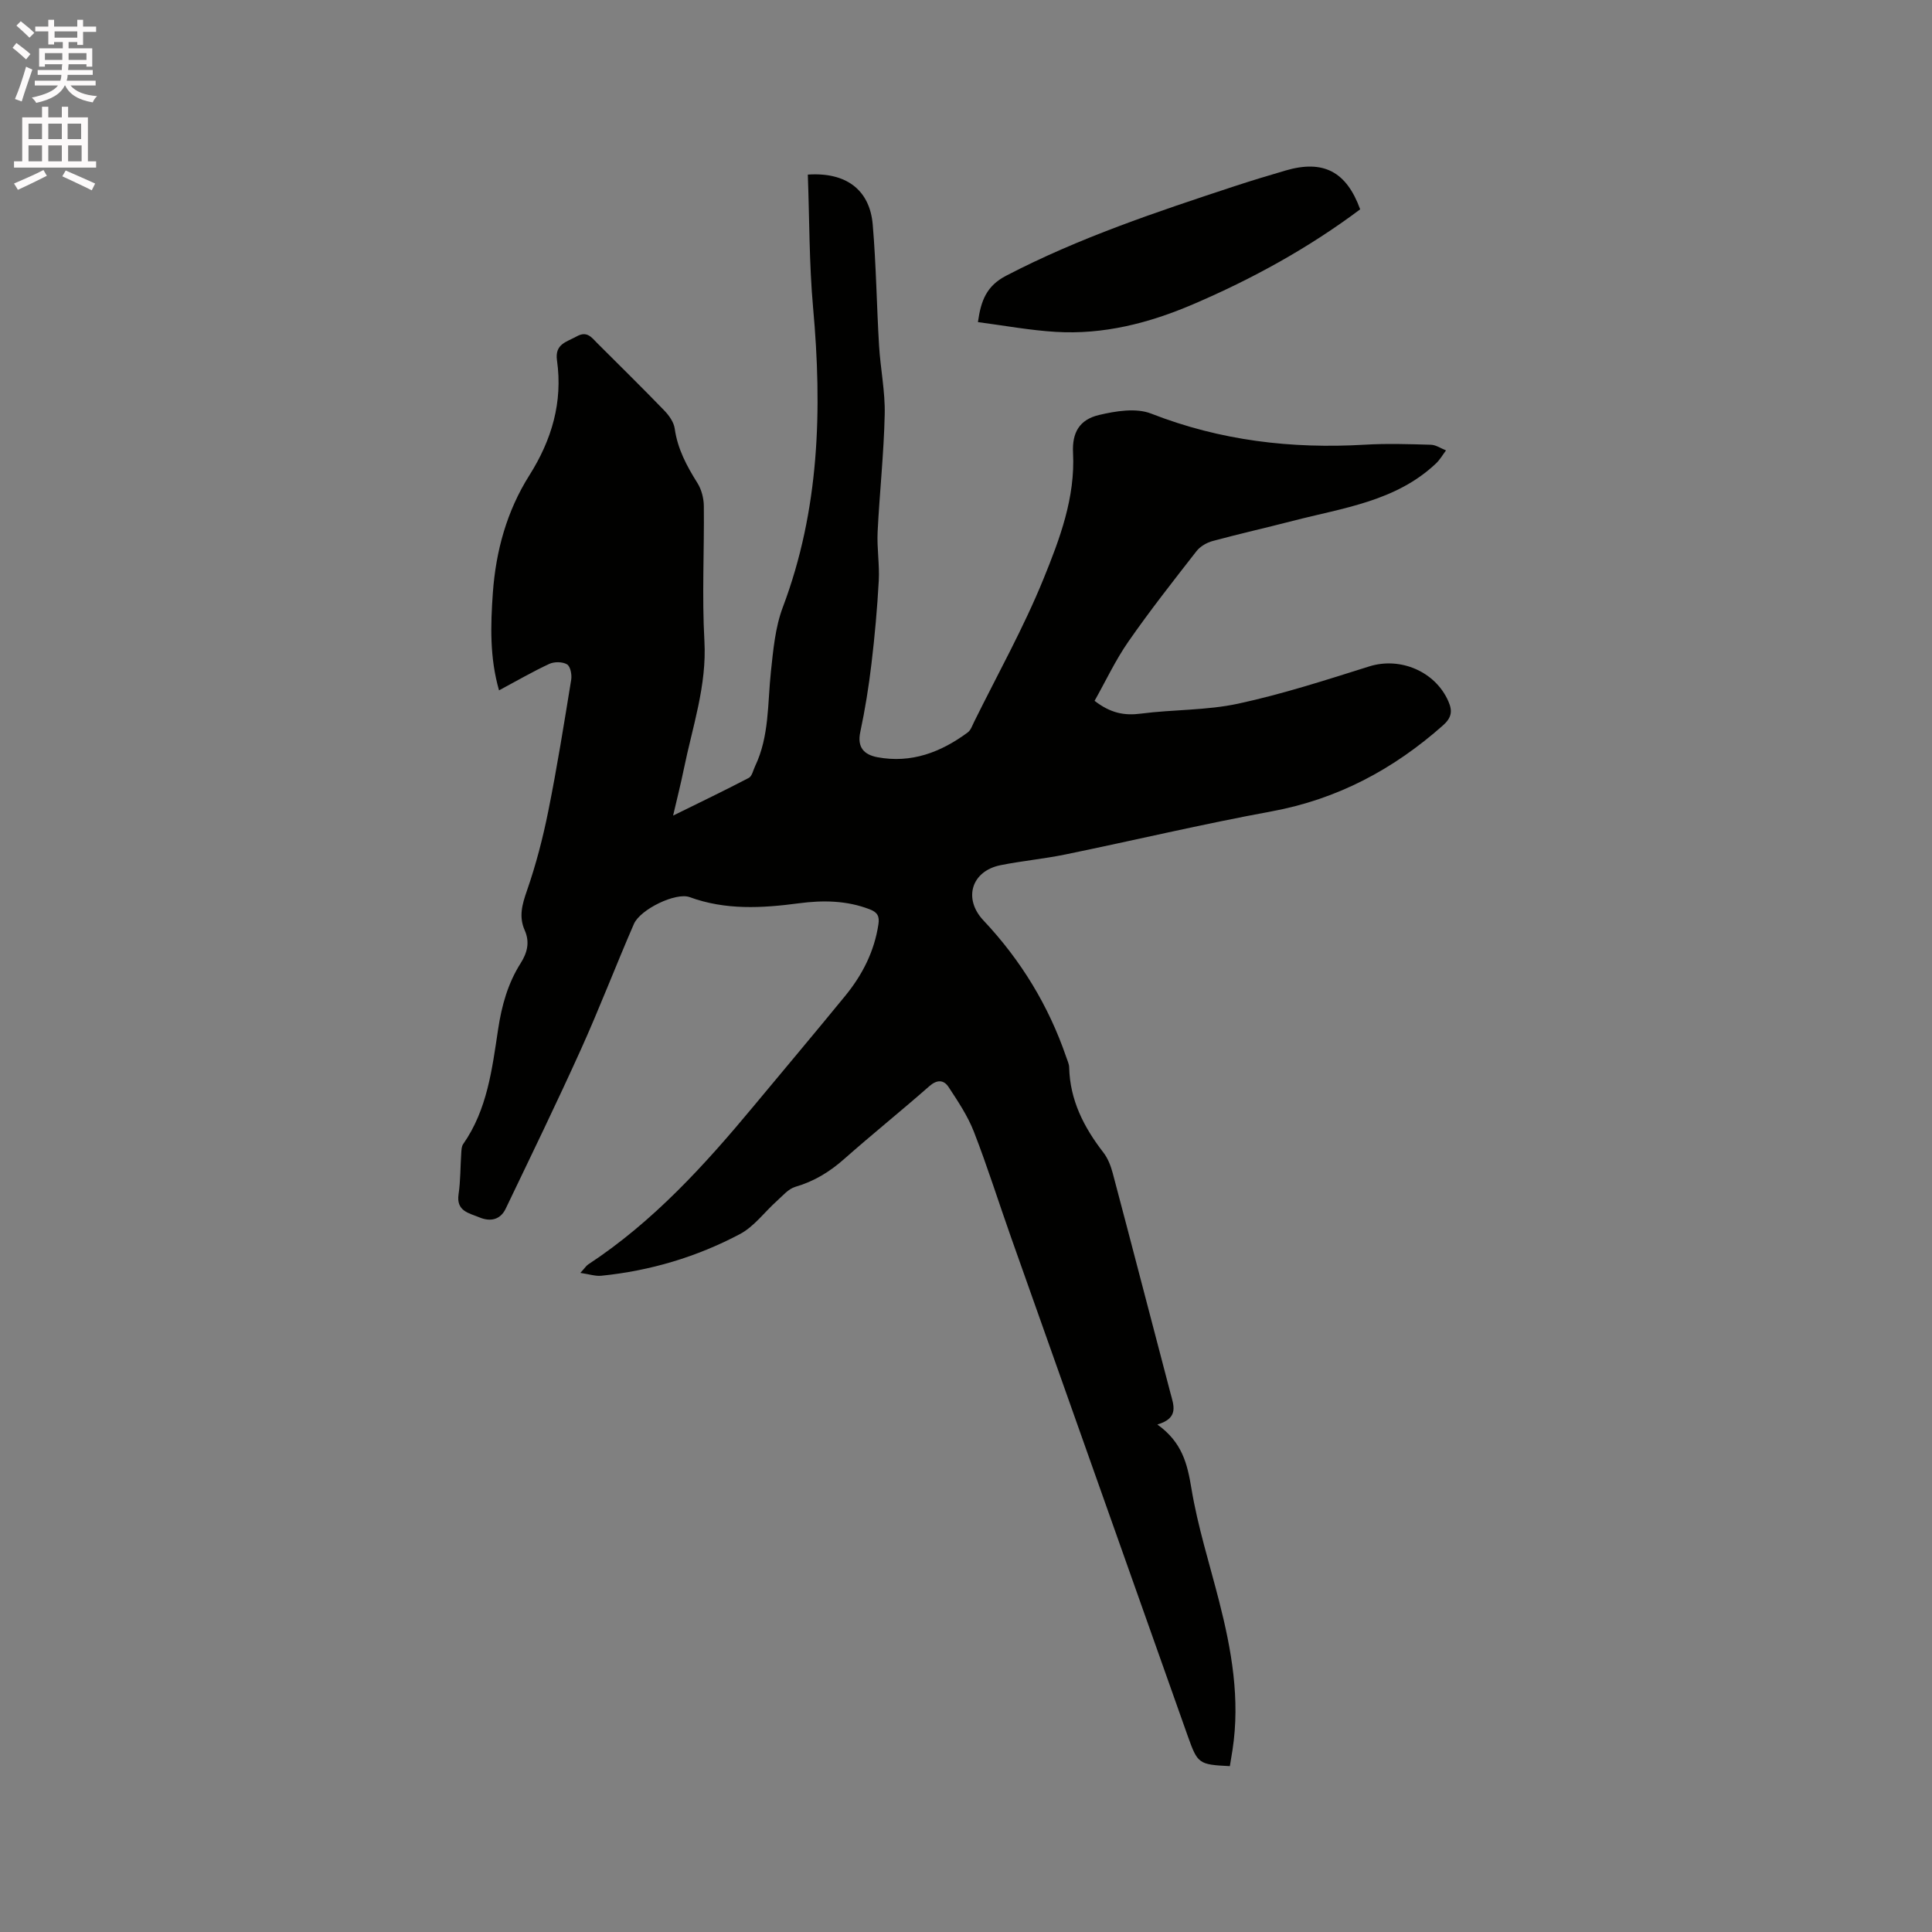 <svg enable-background="new 0 0 400 400" viewBox="0 0 400 400" xmlns="http://www.w3.org/2000/svg"><rect x="0" y="0" width="400" height="400" fill="#808080" stroke="none"/><path d="m2.6 9.9.8-1c.9.7 1.9 1.4 2.9 2.3l-.9 1.1c-1.1-1-2-1.8-2.8-2.4zm.5 10.6c.9-2.1 1.6-4.3 2.3-6.7.4.2.8.4 1.3.6-.7 2.1-1.5 4.3-2.2 6.6zm.3-15.2.9-.9c1 .8 2 1.6 2.8 2.4l-1 1c-.9-.9-1.8-1.7-2.7-2.5zm12.6-1.2h1.2v1.4h2.7v1.1h-2.7v2.7h-1.2v-.6h-1.8v1.3h4.9v3.8h-1.2v-.5h-3.7c0 .4-.1.9-.1 1.2h5.1v1h-5.2c0 .5-.1.9-.2 1.2h6v1h-5.2c1.1 1.3 2.9 2 5.5 2.2-.4.4-.7.8-.9 1.3-2.9-.5-4.8-1.6-5.7-3.5h-.1c-.8 1.7-2.7 2.9-5.9 3.6-.2-.4-.6-.8-.9-1.1 2.8-.6 4.6-1.4 5.4-2.5h-4.8v-1h5.3c.1-.3.2-.7.2-1.2h-4.9v-1h5c0-.4 0-.8.1-1.2h-3.6v.5h-1.2v-3.8h4.9v-1.3h-1.8v.5h-1.2v-2.7h-2.7v-1h2.7v-1.4h1.2v1.4h4.8zm-6.7 8.3h3.6c0-.4 0-.9 0-1.4h-3.6zm1.9-4.6h4.8v-1.3h-4.7v1.3zm6.7 3.2h-3.7v1.4h3.7z" fill="#fcfafa"/><path d="m8.7 22.1h1.3v2.2h2.8v-2.2h1.3v2.2h4.1v9.1h1.7v1.3h-17v-1.3h1.7v-9.1h4.1zm.3 13.1.7 1.2c-1.8.9-3.8 1.9-6 2.9-.2-.4-.5-.8-.8-1.3 2.3-1 4.4-1.9 6.1-2.8zm-3.1-6.4h2.8v-3.2h-2.8zm0 4.6h2.8v-3.3h-2.8zm4.1-4.6h2.8v-3.2h-2.8zm0 4.6h2.8v-3.3h-2.8zm3.6 1.9c2.1.9 4.1 1.8 6.1 2.7l-.7 1.4c-2.2-1.1-4.2-2-6.1-2.9zm3.2-9.7h-2.8v3.2h2.8zm-2.7 7.8h2.8v-3.3h-2.8z" fill="#fcfafa"/><g fill="#010100"><path d="m239.62 294.93c5.14 3.68 6.2 8.13 7.04 13.18 1.3 7.89 3.75 15.6 5.74 23.38 2.59 10.12 4.39 20.3 2.78 30.8-.17 1.13-.37 2.26-.55 3.37-6.45-.32-6.67-.48-8.71-6.21-12.2-34.42-24.4-68.83-36.59-103.26-2.58-7.28-4.89-14.66-7.69-21.86-1.28-3.29-3.31-6.32-5.26-9.29-.99-1.5-2.39-1.56-3.99-.14-5.81 5.11-11.85 9.96-17.65 15.09-3 2.65-6.21 4.61-10.08 5.73-1.44.42-2.62 1.86-3.82 2.93-2.56 2.29-4.7 5.29-7.64 6.85-8.95 4.74-18.59 7.61-28.71 8.63-1.2.12-2.45-.31-4.33-.59.95-1.04 1.22-1.49 1.63-1.76 13.47-8.85 24.14-20.61 34.33-32.87 6.3-7.58 12.65-15.12 18.89-22.75 3.54-4.33 6.02-9.19 6.86-14.81.25-1.66-.22-2.48-1.79-3.08-4.8-1.86-9.74-1.91-14.71-1.25-7.62 1.01-15.16 1.44-22.59-1.28-2.84-1.04-10.21 2.51-11.54 5.56-3.75 8.63-7.11 17.43-10.98 26-5 11.07-10.32 22-15.57 32.96-1.12 2.33-3.22 2.71-5.42 1.79-2.12-.89-4.85-1.25-4.33-4.79.42-2.82.36-5.71.56-8.56.04-.62.06-1.35.39-1.82 5-7.14 5.99-15.54 7.24-23.78.74-4.91 2.02-9.51 4.66-13.67 1.4-2.21 1.93-4.39.84-6.84-1.24-2.81-.53-5.33.46-8.17 1.86-5.35 3.3-10.89 4.42-16.46 1.82-9.03 3.27-18.14 4.75-27.23.17-1.04-.16-2.76-.86-3.18-.93-.56-2.63-.58-3.67-.1-3.45 1.6-6.74 3.52-10.41 5.48-1.95-6.79-1.76-13.49-1.28-20.19.62-8.69 2.9-16.95 7.56-24.33 4.64-7.35 6.94-15.15 5.72-23.78-.49-3.43 1.97-3.81 4.07-4.98 2.15-1.2 3.08.2 4.25 1.38 4.65 4.65 9.34 9.25 13.91 13.98.97 1.01 1.95 2.39 2.14 3.71.59 4.23 2.5 7.78 4.72 11.31.83 1.33 1.29 3.12 1.31 4.7.1 9.32-.4 18.67.12 27.96.52 9.25-2.47 17.76-4.26 26.53-.61 2.99-1.36 5.95-2.22 9.64 5.58-2.75 10.67-5.19 15.66-7.8.68-.35.91-1.58 1.31-2.42 2.97-6.22 2.57-12.99 3.28-19.6.48-4.48.89-9.15 2.46-13.31 7.61-20.17 8.18-40.93 6.27-62.05-.82-9.14-.75-18.37-1.09-27.53 7.92-.55 12.83 3.15 13.44 10.36.71 8.32.81 16.69 1.31 25.04.28 4.76 1.28 9.51 1.17 14.25-.18 8.13-1.07 16.24-1.47 24.36-.16 3.35.42 6.73.24 10.07-.32 5.76-.83 11.51-1.52 17.24-.56 4.73-1.32 9.45-2.31 14.1-.69 3.23.86 4.69 3.53 5.2 7.02 1.32 13.15-1.01 18.72-5.13.62-.46.93-1.39 1.3-2.15 4.87-9.87 10.28-19.53 14.41-29.7 3.35-8.24 6.57-16.77 6.09-26.06-.21-4.17 1.33-6.85 5.37-7.81 3.47-.82 7.68-1.51 10.8-.29 14.32 5.6 29.03 7.33 44.24 6.44 4.54-.27 9.12-.12 13.68.01 1.05.03 2.08.76 3.13 1.17-.68.91-1.26 1.93-2.07 2.7-8.31 7.86-19.26 9.2-29.64 11.89-5.53 1.43-11.12 2.69-16.63 4.18-1.21.33-2.55 1.11-3.31 2.08-4.81 6.17-9.66 12.33-14.12 18.75-2.67 3.84-4.68 8.15-6.99 12.25 3.33 2.57 6.19 3.09 9.57 2.65 6.71-.87 13.62-.65 20.19-2.07 9.17-1.98 18.15-4.89 27.12-7.71 6.4-2.01 13.66 1.03 16.37 7.23.89 2.02.67 3.39-1.09 4.96-10.29 9.13-21.89 15.32-35.58 17.84-14.26 2.62-28.38 5.98-42.59 8.9-4.46.92-9.01 1.33-13.47 2.23-6.03 1.22-7.76 6.94-3.53 11.43 7.74 8.22 13.49 17.63 17.15 28.32.24.7.59 1.42.6 2.13.16 6.76 3.04 12.38 7.08 17.6.94 1.21 1.54 2.78 1.94 4.28 4.02 15.14 7.94 30.31 11.93 45.46.68 2.59 1.85 5.25-2.69 6.58z"/><path d="m281.61 43.34c-10.7 8.01-22.33 14.41-34.65 19.68-9.1 3.89-18.47 6.29-28.39 5.69-5.34-.32-10.65-1.31-16.1-2.02.63-4.53 1.82-7.51 5.83-9.6 15.11-7.87 31.16-13.22 47.25-18.52 3.52-1.16 7.07-2.23 10.62-3.27 7.8-2.28 12.59.2 15.44 8.04z"/></g></svg>